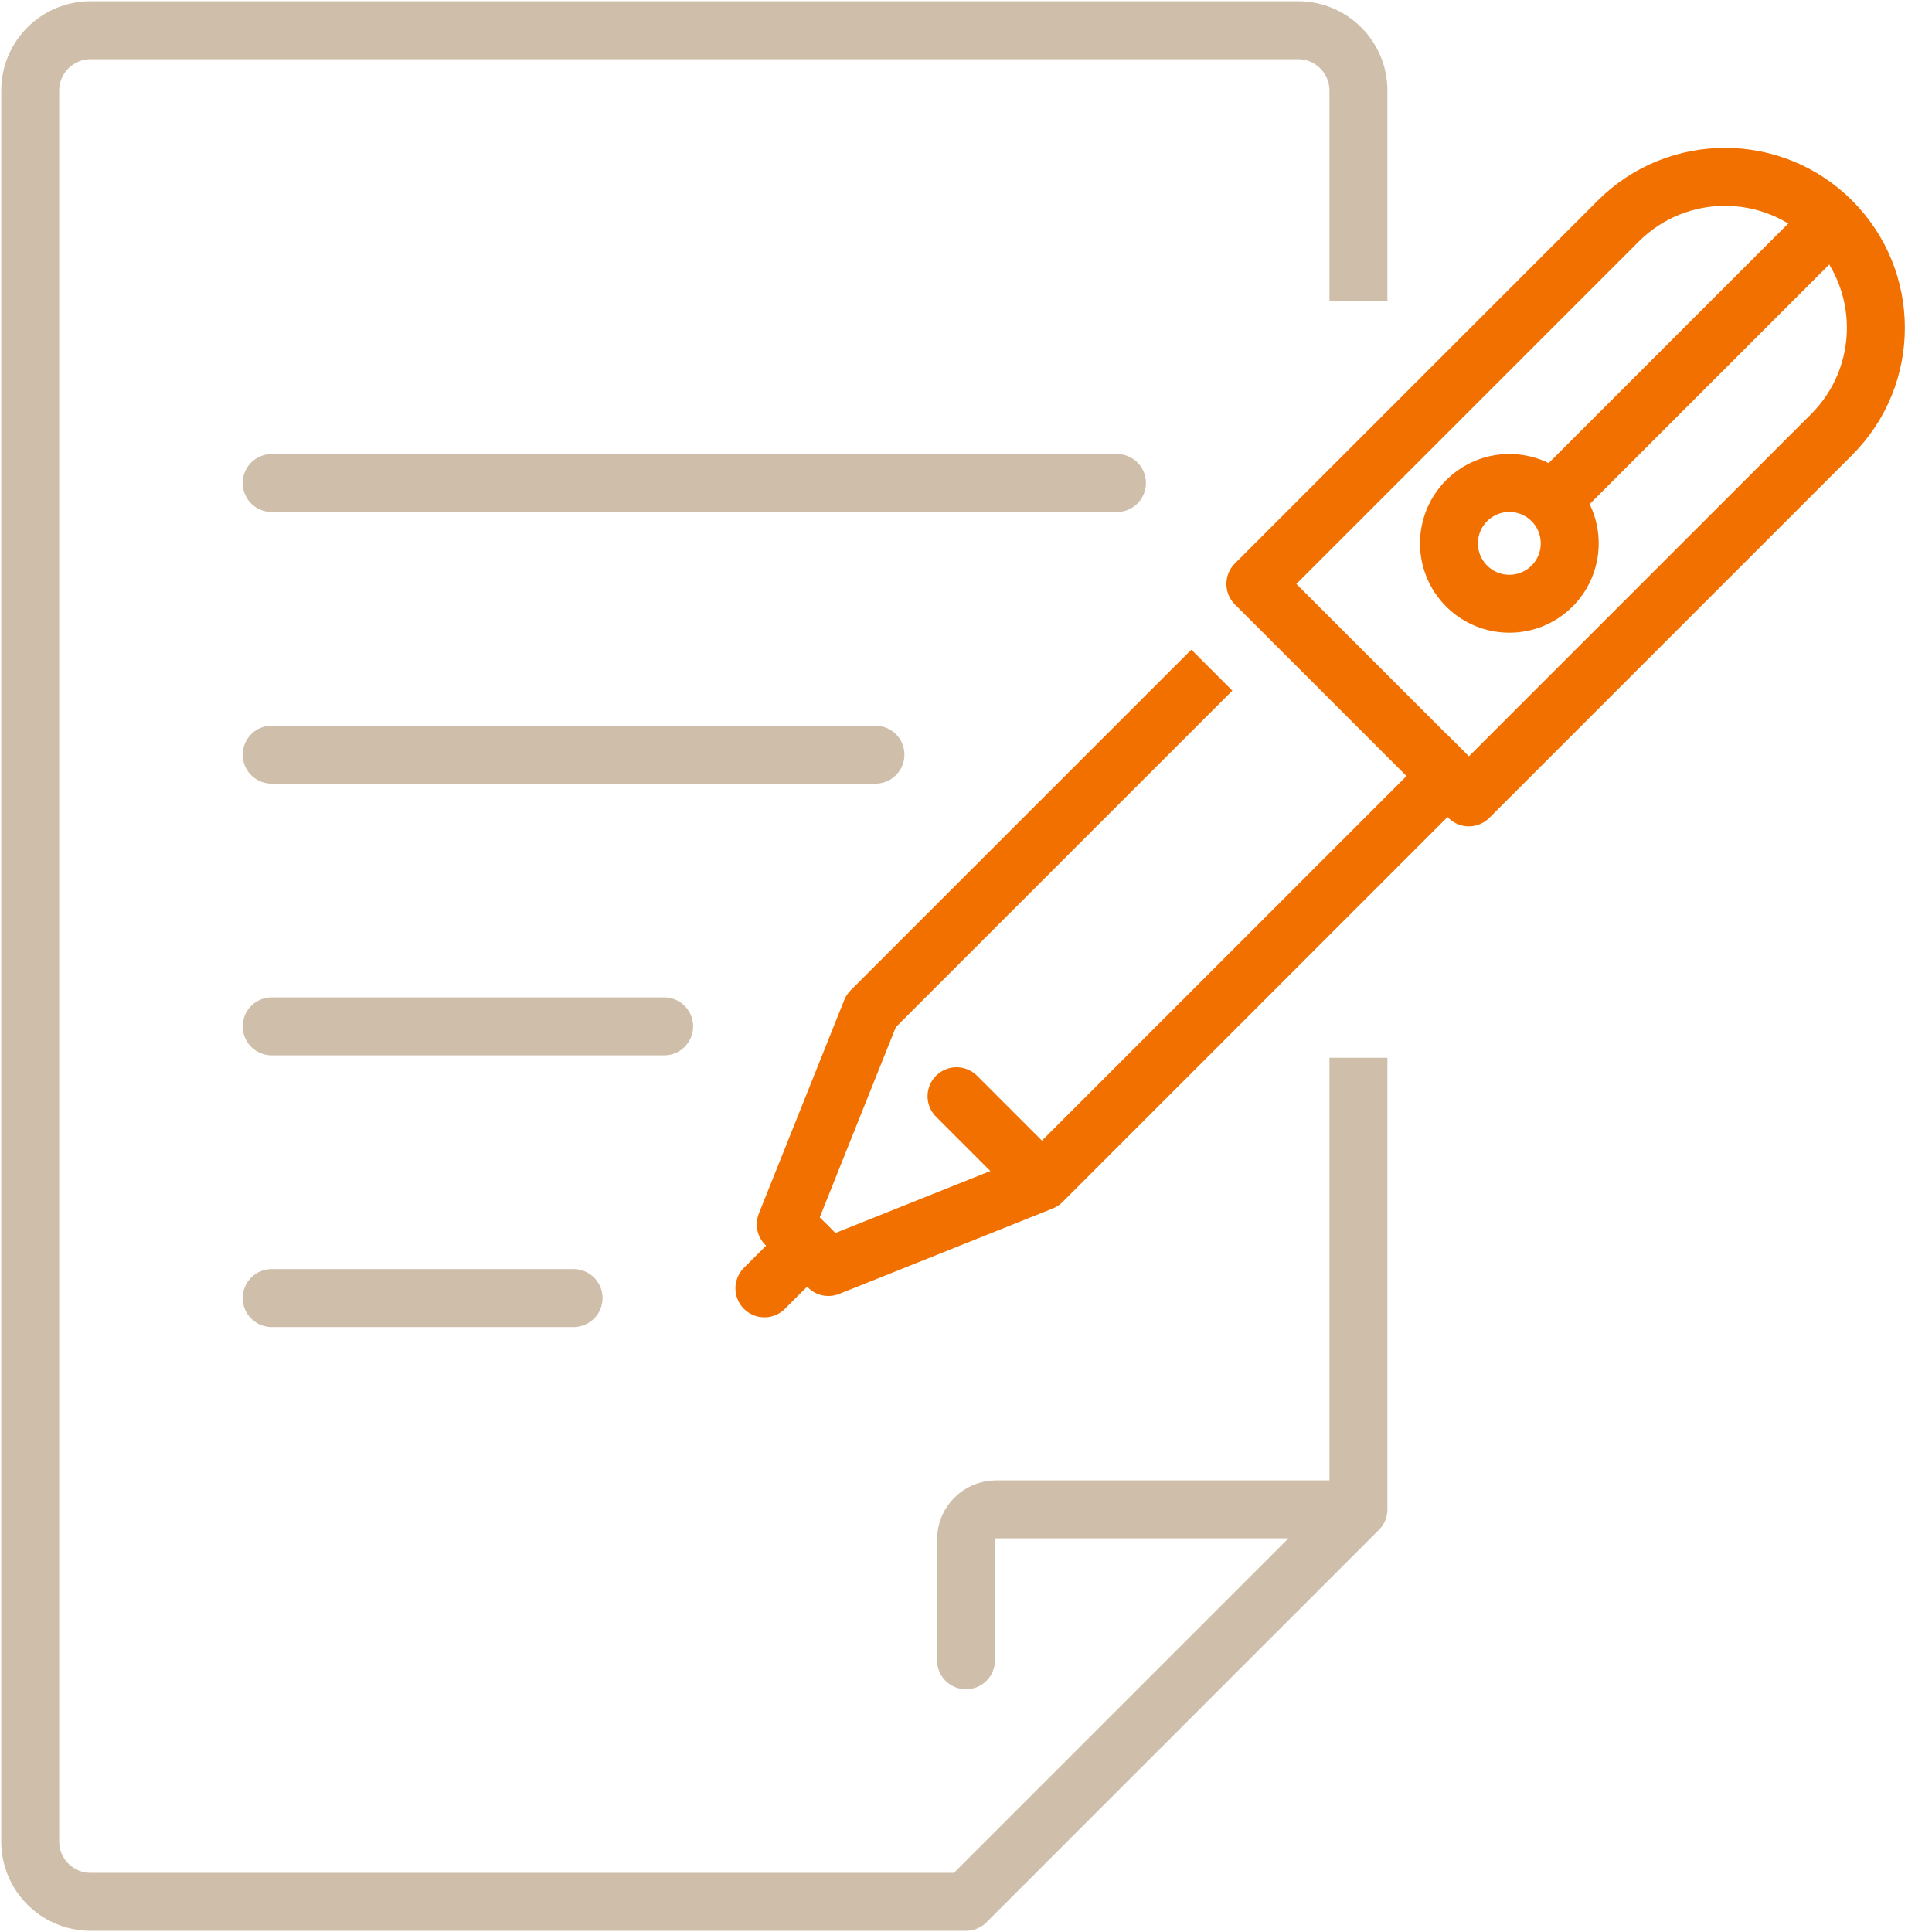 <?xml version="1.0" encoding="UTF-8"?><svg id="_レイヤー_2" xmlns="http://www.w3.org/2000/svg" width="50" height="50" viewBox="0 0 50 50"><defs><style>.cls-1{stroke-width:0px;}.cls-1,.cls-2,.cls-3,.cls-4,.cls-5,.cls-6{fill:none;}.cls-2,.cls-3,.cls-4{stroke:#f27000;}.cls-2,.cls-3,.cls-4,.cls-5,.cls-6{stroke-width:1.5px;}.cls-2,.cls-3,.cls-5,.cls-6{stroke-linejoin:round;}.cls-2,.cls-6{stroke-linecap:round;}.cls-3,.cls-5{stroke-linecap:square;}.cls-4{stroke-miterlimit:10;}.cls-5,.cls-6{stroke:#cebeaa;}</style></defs><g id="_レイヤー_1-2"><g id="handwritten_"><path class="cls-5" d="M35.156,28.125v10.938l-10.156,10.156H2.344c-.863,0-1.562-.7-1.562-1.562V2.344c0-.863.7-1.562,1.562-1.562h31.25c.863,0,1.562.7,1.562,1.562v4.687"/><path class="cls-6" d="M34.375,39.062h-8.594c-.431,0-.781.35-.781.781v3.125"/><line class="cls-6" x1="28.906" y1="12.5" x2="7.031" y2="12.5"/><line class="cls-6" x1="22.656" y1="19.531" x2="7.031" y2="19.531"/><line class="cls-6" x1="7.031" y1="26.562" x2="17.188" y2="26.562"/><line class="cls-6" x1="14.844" y1="33.594" x2="7.031" y2="33.594"/><path class="cls-2" d="M38.013,20.636l-5.524-5.524,9.391-9.391c1.525-1.525,3.999-1.525,5.524,0h0c1.525,1.526,1.525,3.999,0,5.524l-9.391,9.391Z"/><polyline class="cls-3" points="37.461 20.084 26.965 30.58 21.44 32.79 20.335 31.686 22.545 26.16 30.832 17.874"/><line class="cls-2" x1="24.755" y1="28.37" x2="26.412" y2="30.027"/><line class="cls-2" x1="20.888" y1="32.237" x2="19.783" y2="33.342"/><line class="cls-3" x1="46.875" y1="6.25" x2="40.625" y2="12.5"/><path class="cls-4" d="M40.167,15.167c-.61.61-1.6.61-2.21,0-.61-.61-.61-1.6,0-2.21.61-.61,1.6-.61,2.21,0,.61.61.61,1.6,0,2.21Z"/></g><rect class="cls-1" width="50" height="50"/></g></svg>